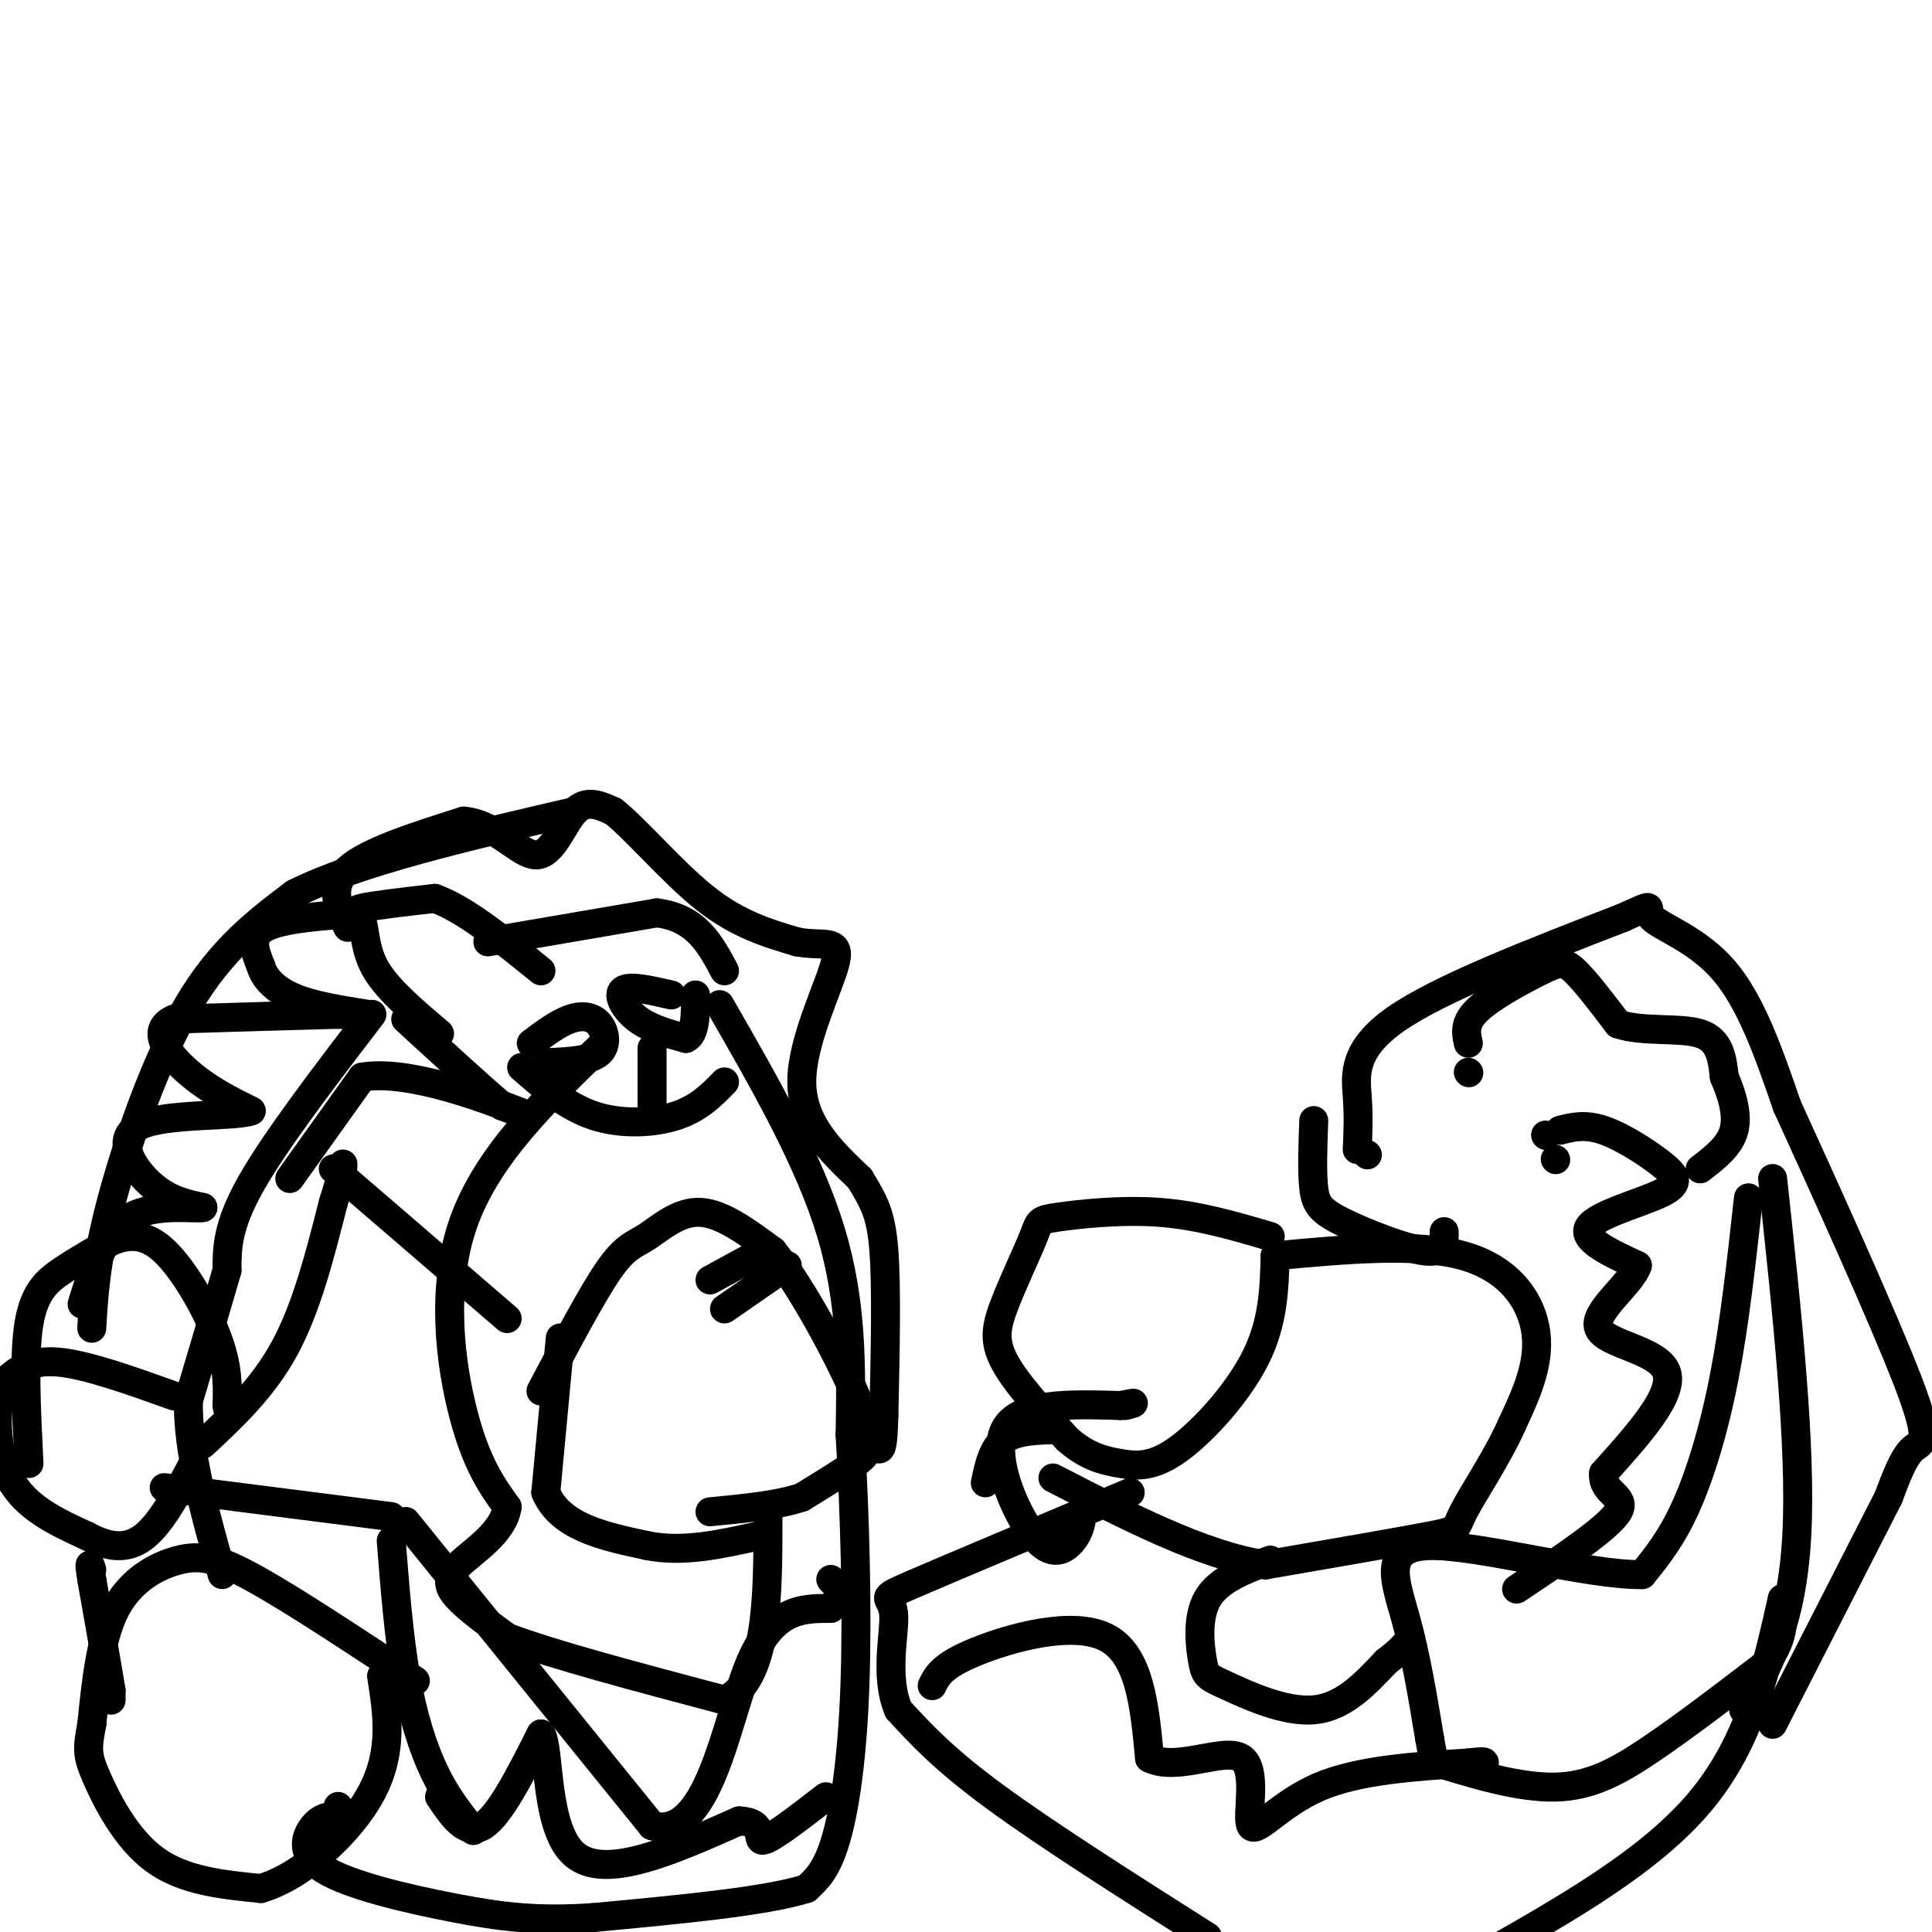<svg viewBox='0 0 400 400' version='1.1' xmlns='http://www.w3.org/2000/svg' xmlns:xlink='http://www.w3.org/1999/xlink'><g fill='none' stroke='#000000' stroke-width='6' stroke-linecap='round' stroke-linejoin='round'><path d='M23,352c0.000,0.000 0.000,-2.000 0,-2'/><path d='M23,350c-0.667,-4.167 -2.333,-13.583 -4,-23'/><path d='M19,327c-0.667,-4.167 -0.333,-3.083 0,-2'/><path d='M36,289c-9.083,-3.250 -18.167,-6.500 -24,-7c-5.833,-0.500 -8.417,1.750 -11,4'/><path d='M1,286c-2.200,4.533 -2.200,13.867 1,20c3.200,6.133 9.600,9.067 16,12'/><path d='M18,318c4.711,2.533 8.489,2.867 12,0c3.511,-2.867 6.756,-8.933 10,-15'/><path d='M6,303c-0.556,-11.156 -1.111,-22.311 0,-29c1.111,-6.689 3.889,-8.911 7,-11c3.111,-2.089 6.556,-4.044 10,-6'/><path d='M23,257c3.405,-1.381 6.917,-1.833 11,2c4.083,3.833 8.738,11.952 11,18c2.262,6.048 2.131,10.024 2,14'/><path d='M47,291c0.500,2.667 0.750,2.333 1,2'/><path d='M19,275c0.400,-6.933 0.800,-13.867 4,-26c3.200,-12.133 9.200,-29.467 16,-41c6.800,-11.533 14.400,-17.267 22,-23'/><path d='M61,185c13.333,-6.667 35.667,-11.833 58,-17'/><path d='M75,189c-8.250,0.583 -16.500,1.167 -20,3c-3.500,1.833 -2.250,4.917 -1,8'/><path d='M54,200c0.750,2.643 3.125,5.250 8,7c4.875,1.750 12.250,2.643 14,3c1.750,0.357 -2.125,0.179 -6,0'/><path d='M70,210c-6.667,0.167 -20.333,0.583 -34,1'/><path d='M36,211c-5.200,2.244 -1.200,7.356 3,11c4.200,3.644 8.600,5.822 13,8'/><path d='M52,230c-3.179,1.262 -17.625,0.417 -23,3c-5.375,2.583 -1.679,8.595 2,12c3.679,3.405 7.339,4.202 11,5'/><path d='M42,250c-1.178,0.422 -9.622,-1.022 -15,2c-5.378,3.022 -7.689,10.511 -10,18'/><path d='M72,192c-2.000,-4.167 -4.000,-8.333 0,-12c4.000,-3.667 14.000,-6.833 24,-10'/><path d='M96,170c6.726,0.571 11.542,7.000 15,7c3.458,0.000 5.560,-6.429 8,-9c2.440,-2.571 5.220,-1.286 8,0'/><path d='M127,168c4.622,3.600 12.178,12.600 19,18c6.822,5.400 12.911,7.200 19,9'/><path d='M165,195c5.310,1.048 9.083,-0.833 8,4c-1.083,4.833 -7.024,16.381 -7,25c0.024,8.619 6.012,14.310 12,20'/><path d='M178,244c2.978,4.933 4.422,7.267 5,15c0.578,7.733 0.289,20.867 0,34'/><path d='M183,293c-0.167,6.833 -0.583,6.917 -1,7'/><path d='M91,214c-5.244,-4.440 -10.488,-8.881 -13,-13c-2.512,-4.119 -2.292,-7.917 -3,-10c-0.708,-2.083 -2.345,-2.452 0,-3c2.345,-0.548 8.673,-1.274 15,-2'/><path d='M90,186c6.167,2.167 14.083,8.583 22,15'/><path d='M101,195c0.000,0.000 35.000,-6.000 35,-6'/><path d='M136,189c8.167,1.000 11.083,6.500 14,12'/><path d='M110,216c2.762,-2.060 5.524,-4.119 8,-5c2.476,-0.881 4.667,-0.583 6,1c1.333,1.583 1.810,4.452 0,6c-1.810,1.548 -5.905,1.774 -10,2'/><path d='M114,220c-1.667,0.333 -0.833,0.167 0,0'/><path d='M139,206c-4.333,-1.000 -8.667,-2.000 -10,-1c-1.333,1.000 0.333,4.000 3,6c2.667,2.000 6.333,3.000 10,4'/><path d='M142,215c2.000,-0.833 2.000,-4.917 2,-9'/><path d='M108,221c4.667,4.067 9.333,8.133 15,10c5.667,1.867 12.333,1.533 17,0c4.667,-1.533 7.333,-4.267 10,-7'/><path d='M135,217c0.000,0.000 0.000,12.000 0,12'/><path d='M149,208c9.250,16.083 18.500,32.167 23,47c4.500,14.833 4.250,28.417 4,42'/><path d='M176,297c1.012,16.476 1.542,36.667 1,52c-0.542,15.333 -2.155,25.810 -4,32c-1.845,6.190 -3.923,8.095 -6,10'/><path d='M167,391c-8.333,2.667 -26.167,4.333 -44,6'/><path d='M123,397c-11.786,0.823 -19.252,-0.120 -29,-2c-9.748,-1.880 -21.778,-4.699 -27,-8c-5.222,-3.301 -3.635,-7.086 -2,-9c1.635,-1.914 3.317,-1.957 5,-2'/><path d='M70,376c0.833,-0.667 0.417,-1.333 0,-2'/><path d='M86,348c-12.494,-8.268 -24.988,-16.536 -33,-21c-8.012,-4.464 -11.542,-5.125 -16,-4c-4.458,1.125 -9.845,4.036 -13,10c-3.155,5.964 -4.077,14.982 -5,24'/><path d='M19,357c-1.000,5.262 -1.000,6.417 1,11c2.000,4.583 6.000,12.595 12,17c6.000,4.405 14.000,5.202 22,6'/><path d='M54,391c8.444,-2.444 18.556,-11.556 23,-20c4.444,-8.444 3.222,-16.222 2,-24'/><path d='M112,288c5.250,-9.970 10.500,-19.940 14,-25c3.500,-5.060 5.250,-5.208 8,-7c2.750,-1.792 6.500,-5.226 11,-5c4.500,0.226 9.750,4.113 15,8'/><path d='M160,259c6.321,7.845 14.625,23.458 18,32c3.375,8.542 1.821,10.012 -1,12c-2.821,1.988 -6.911,4.494 -11,7'/><path d='M166,310c-5.000,1.667 -12.000,2.333 -19,3'/><path d='M125,216c-12.044,11.600 -24.089,23.200 -29,37c-4.911,13.800 -2.689,29.800 0,40c2.689,10.200 5.844,14.600 9,19'/><path d='M105,312c-0.750,5.333 -7.125,9.167 -10,12c-2.875,2.833 -2.250,4.667 0,7c2.250,2.333 6.125,5.167 10,8'/><path d='M105,339c9.167,3.500 27.083,8.250 45,13'/><path d='M150,352c9.000,-4.167 9.000,-21.083 9,-38'/><path d='M281,238c0.156,-3.333 0.311,-6.667 0,-11c-0.311,-4.333 -1.089,-9.667 8,-16c9.089,-6.333 28.044,-13.667 47,-21'/><path d='M336,190c7.893,-3.571 4.125,-2.000 6,0c1.875,2.000 9.393,4.429 15,11c5.607,6.571 9.304,17.286 13,28'/><path d='M370,229c7.548,16.512 19.917,43.792 25,57c5.083,13.208 2.881,12.345 1,14c-1.881,1.655 -3.440,5.827 -5,10'/><path d='M391,310c-4.833,9.500 -14.417,28.250 -24,47'/><path d='M367,244c3.000,27.833 6.000,55.667 5,74c-1.000,18.333 -6.000,27.167 -11,36'/><path d='M304,216c-0.470,-2.119 -0.940,-4.238 2,-7c2.940,-2.762 9.292,-6.167 13,-8c3.708,-1.833 4.774,-2.095 7,0c2.226,2.095 5.613,6.548 9,11'/><path d='M335,212c4.956,1.756 12.844,0.644 17,2c4.156,1.356 4.578,5.178 5,9'/><path d='M357,223c1.533,3.489 2.867,7.711 2,11c-0.867,3.289 -3.933,5.644 -7,8'/><path d='M304,222c0.000,0.000 0.100,0.100 0.1,0.1'/><path d='M322,240c0.000,0.000 0.100,0.100 0.1,0.1'/><path d='M320,235c0.000,0.000 0.100,0.100 0.1,0.1'/><path d='M283,239c0.000,0.000 0.100,0.100 0.1,0.1'/><path d='M272,232c-0.196,5.327 -0.393,10.655 0,14c0.393,3.345 1.375,4.708 6,7c4.625,2.292 12.893,5.512 17,6c4.107,0.488 4.054,-1.756 4,-4'/><path d='M362,248c-1.422,12.933 -2.844,25.867 -5,37c-2.156,11.133 -5.044,20.467 -8,27c-2.956,6.533 -5.978,10.267 -9,14'/><path d='M340,326c-10.988,0.214 -33.958,-6.250 -44,-6c-10.042,0.250 -7.155,7.214 -5,15c2.155,7.786 3.577,16.393 5,25'/><path d='M296,360c0.879,4.911 0.576,4.687 5,6c4.424,1.313 13.576,4.161 21,4c7.424,-0.161 13.121,-3.332 20,-8c6.879,-4.668 14.939,-10.834 23,-17'/><path d='M365,345c4.500,-5.167 4.250,-9.583 4,-14'/><path d='M369,331c-3.333,14.833 -6.667,29.667 -17,42c-10.333,12.333 -27.667,22.167 -45,32'/><path d='M250,401c-16.667,-10.583 -33.333,-21.167 -44,-29c-10.667,-7.833 -15.333,-12.917 -20,-18'/><path d='M186,354c-3.024,-7.179 -0.583,-16.125 -1,-20c-0.417,-3.875 -3.690,-2.679 4,-6c7.690,-3.321 26.345,-11.161 45,-19'/><path d='M219,296c-4.250,0.083 -8.500,0.167 -11,2c-2.500,1.833 -3.250,5.417 -4,9'/><path d='M224,314c-0.262,1.601 -0.524,3.202 -2,5c-1.476,1.798 -4.167,3.792 -8,-1c-3.833,-4.792 -8.810,-16.369 -6,-22c2.810,-5.631 13.405,-5.315 24,-5'/><path d='M232,291c4.167,-0.833 2.583,-0.417 1,0'/><path d='M263,256c-7.451,-2.200 -14.903,-4.400 -23,-5c-8.097,-0.600 -16.841,0.400 -21,1c-4.159,0.600 -3.733,0.800 -5,4c-1.267,3.200 -4.226,9.400 -6,14c-1.774,4.600 -2.364,7.600 0,12c2.364,4.400 7.682,10.200 13,16'/><path d='M221,298c4.018,3.553 7.561,4.437 11,5c3.439,0.563 6.772,0.805 12,-3c5.228,-3.805 12.351,-11.659 16,-19c3.649,-7.341 3.825,-14.171 4,-21'/><path d='M264,260c14.689,-1.356 29.378,-2.711 39,0c9.622,2.711 14.178,9.489 15,16c0.822,6.511 -2.089,12.756 -5,19'/><path d='M313,295c-3.024,6.786 -8.083,14.250 -10,18c-1.917,3.750 -0.690,3.786 -7,5c-6.310,1.214 -20.155,3.607 -34,6'/><path d='M262,324c-13.000,-2.000 -28.500,-10.000 -44,-18'/><path d='M263,323c-5.349,2.005 -10.699,4.010 -13,8c-2.301,3.990 -1.555,9.967 -1,13c0.555,3.033 0.919,3.124 5,5c4.081,1.876 11.880,5.536 18,5c6.120,-0.536 10.560,-5.268 15,-10'/><path d='M287,344c3.333,-2.500 4.167,-3.750 5,-5'/><path d='M193,349c1.000,-2.067 2.000,-4.133 9,-7c7.000,-2.867 20.000,-6.533 27,-3c7.000,3.533 8.000,14.267 9,25'/><path d='M238,364c5.699,2.907 15.445,-2.324 19,0c3.555,2.324 0.919,12.203 2,14c1.081,1.797 5.880,-4.486 14,-8c8.120,-3.514 19.560,-4.257 31,-5'/><path d='M304,365c5.333,-0.667 3.167,0.167 1,1'/><path d='M116,277c0.000,0.000 -3.000,32.000 -3,32'/><path d='M113,309c3.000,7.167 12.000,9.083 21,11'/><path d='M134,320c7.333,1.500 15.167,-0.250 23,-2'/><path d='M147,265c0.000,0.000 11.000,-6.000 11,-6'/><path d='M150,271c0.000,0.000 13.000,-9.000 13,-9'/><path d='M77,210c-10.000,13.083 -20.000,26.167 -25,35c-5.000,8.833 -5.000,13.417 -5,18'/><path d='M47,263c-2.167,7.500 -5.083,17.250 -8,27'/><path d='M39,290c-0.167,10.500 3.417,23.250 7,36'/><path d='M60,244c0.000,0.000 15.000,-21.000 15,-21'/><path d='M75,223c9.578,-1.667 26.022,4.667 32,7c5.978,2.333 1.489,0.667 -3,-1'/><path d='M104,229c-3.833,-3.167 -11.917,-10.583 -20,-18'/><path d='M42,299c6.250,-5.833 12.500,-11.667 17,-20c4.500,-8.333 7.250,-19.167 10,-30'/><path d='M69,249c2.000,-6.333 2.000,-7.167 2,-8'/><path d='M69,242c0.000,0.000 36.000,31.000 36,31'/><path d='M34,308c0.000,0.000 47.000,6.000 47,6'/><path d='M81,319c0.778,9.867 1.556,19.733 3,28c1.444,8.267 3.556,14.933 6,20c2.444,5.067 5.222,8.533 8,12'/><path d='M84,315c0.000,0.000 51.000,63.000 51,63'/><path d='M135,378c11.622,3.000 15.178,-21.000 20,-33c4.822,-12.000 10.911,-12.000 17,-12'/><path d='M172,333c2.833,-3.000 1.417,-4.500 0,-6'/><path d='M91,372c2.750,4.083 5.500,8.167 9,6c3.500,-2.167 7.750,-10.583 12,-19'/><path d='M112,359c1.911,2.911 0.689,19.689 7,25c6.311,5.311 20.156,-0.844 34,-7'/><path d='M153,377c5.822,0.200 3.378,4.200 5,4c1.622,-0.200 7.311,-4.600 13,-9'/><path d='M323,234c2.581,-0.654 5.161,-1.308 9,0c3.839,1.308 8.936,4.577 12,7c3.064,2.423 4.094,3.998 0,6c-4.094,2.002 -13.313,4.429 -15,7c-1.687,2.571 4.156,5.285 10,8'/><path d='M339,262c-1.250,3.893 -9.375,9.625 -8,13c1.375,3.375 12.250,4.393 14,9c1.750,4.607 -5.625,12.804 -13,21'/><path d='M332,305c-0.422,4.333 5.022,4.667 3,8c-2.022,3.333 -11.511,9.667 -21,16'/></g>
</svg>